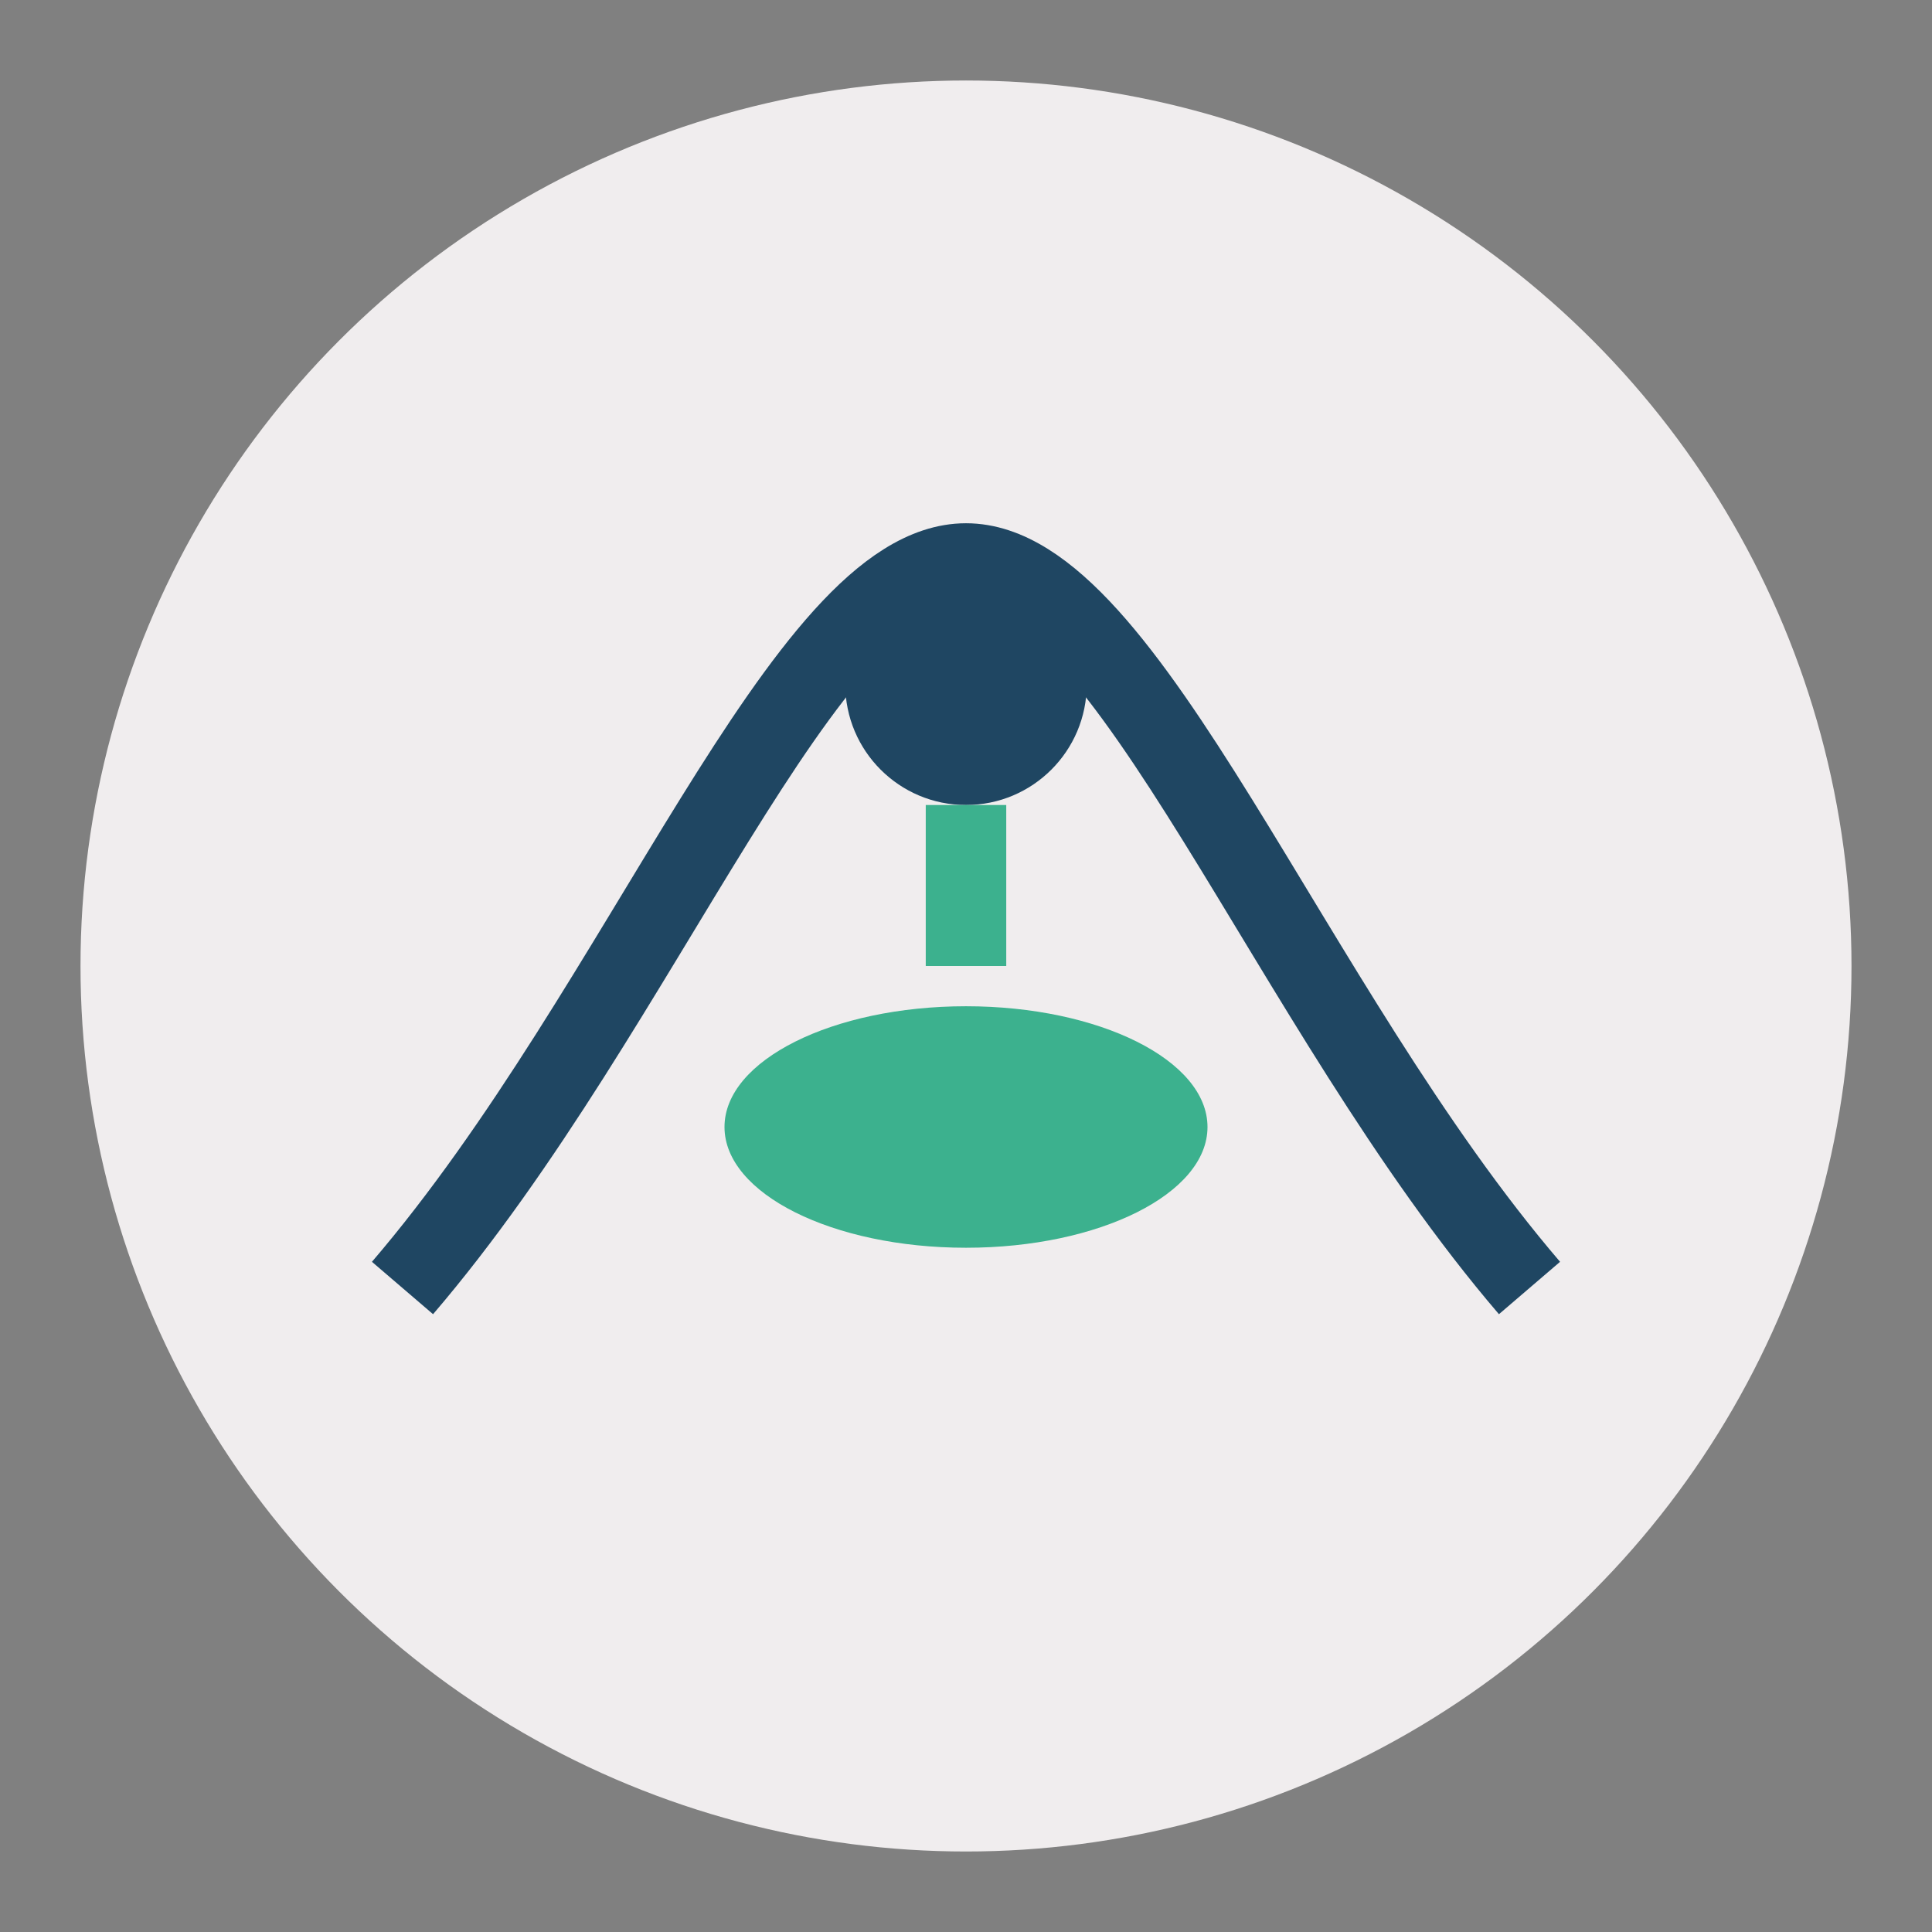 <?xml version="1.0" encoding="UTF-8"?>
<svg xmlns="http://www.w3.org/2000/svg" width="48" height="48" viewBox="0 0 48 48"><rect x="0" y="0" width="48" height="48" fill="#808080" stroke="none"/><circle cx="24" cy="24" r="22" fill="#F0EDEE"/><path d="M10 32c6-7 10-18 14-18s8 11 14 18" stroke="#1F4662" stroke-width="2" fill="none"/><ellipse cx="24" cy="28" rx="6" ry="3" fill="#3CB18E"/><circle cx="24" cy="17" r="3" fill="#1F4662"/><path d="M24 20v4" stroke="#3CB18E" stroke-width="2"/></svg>